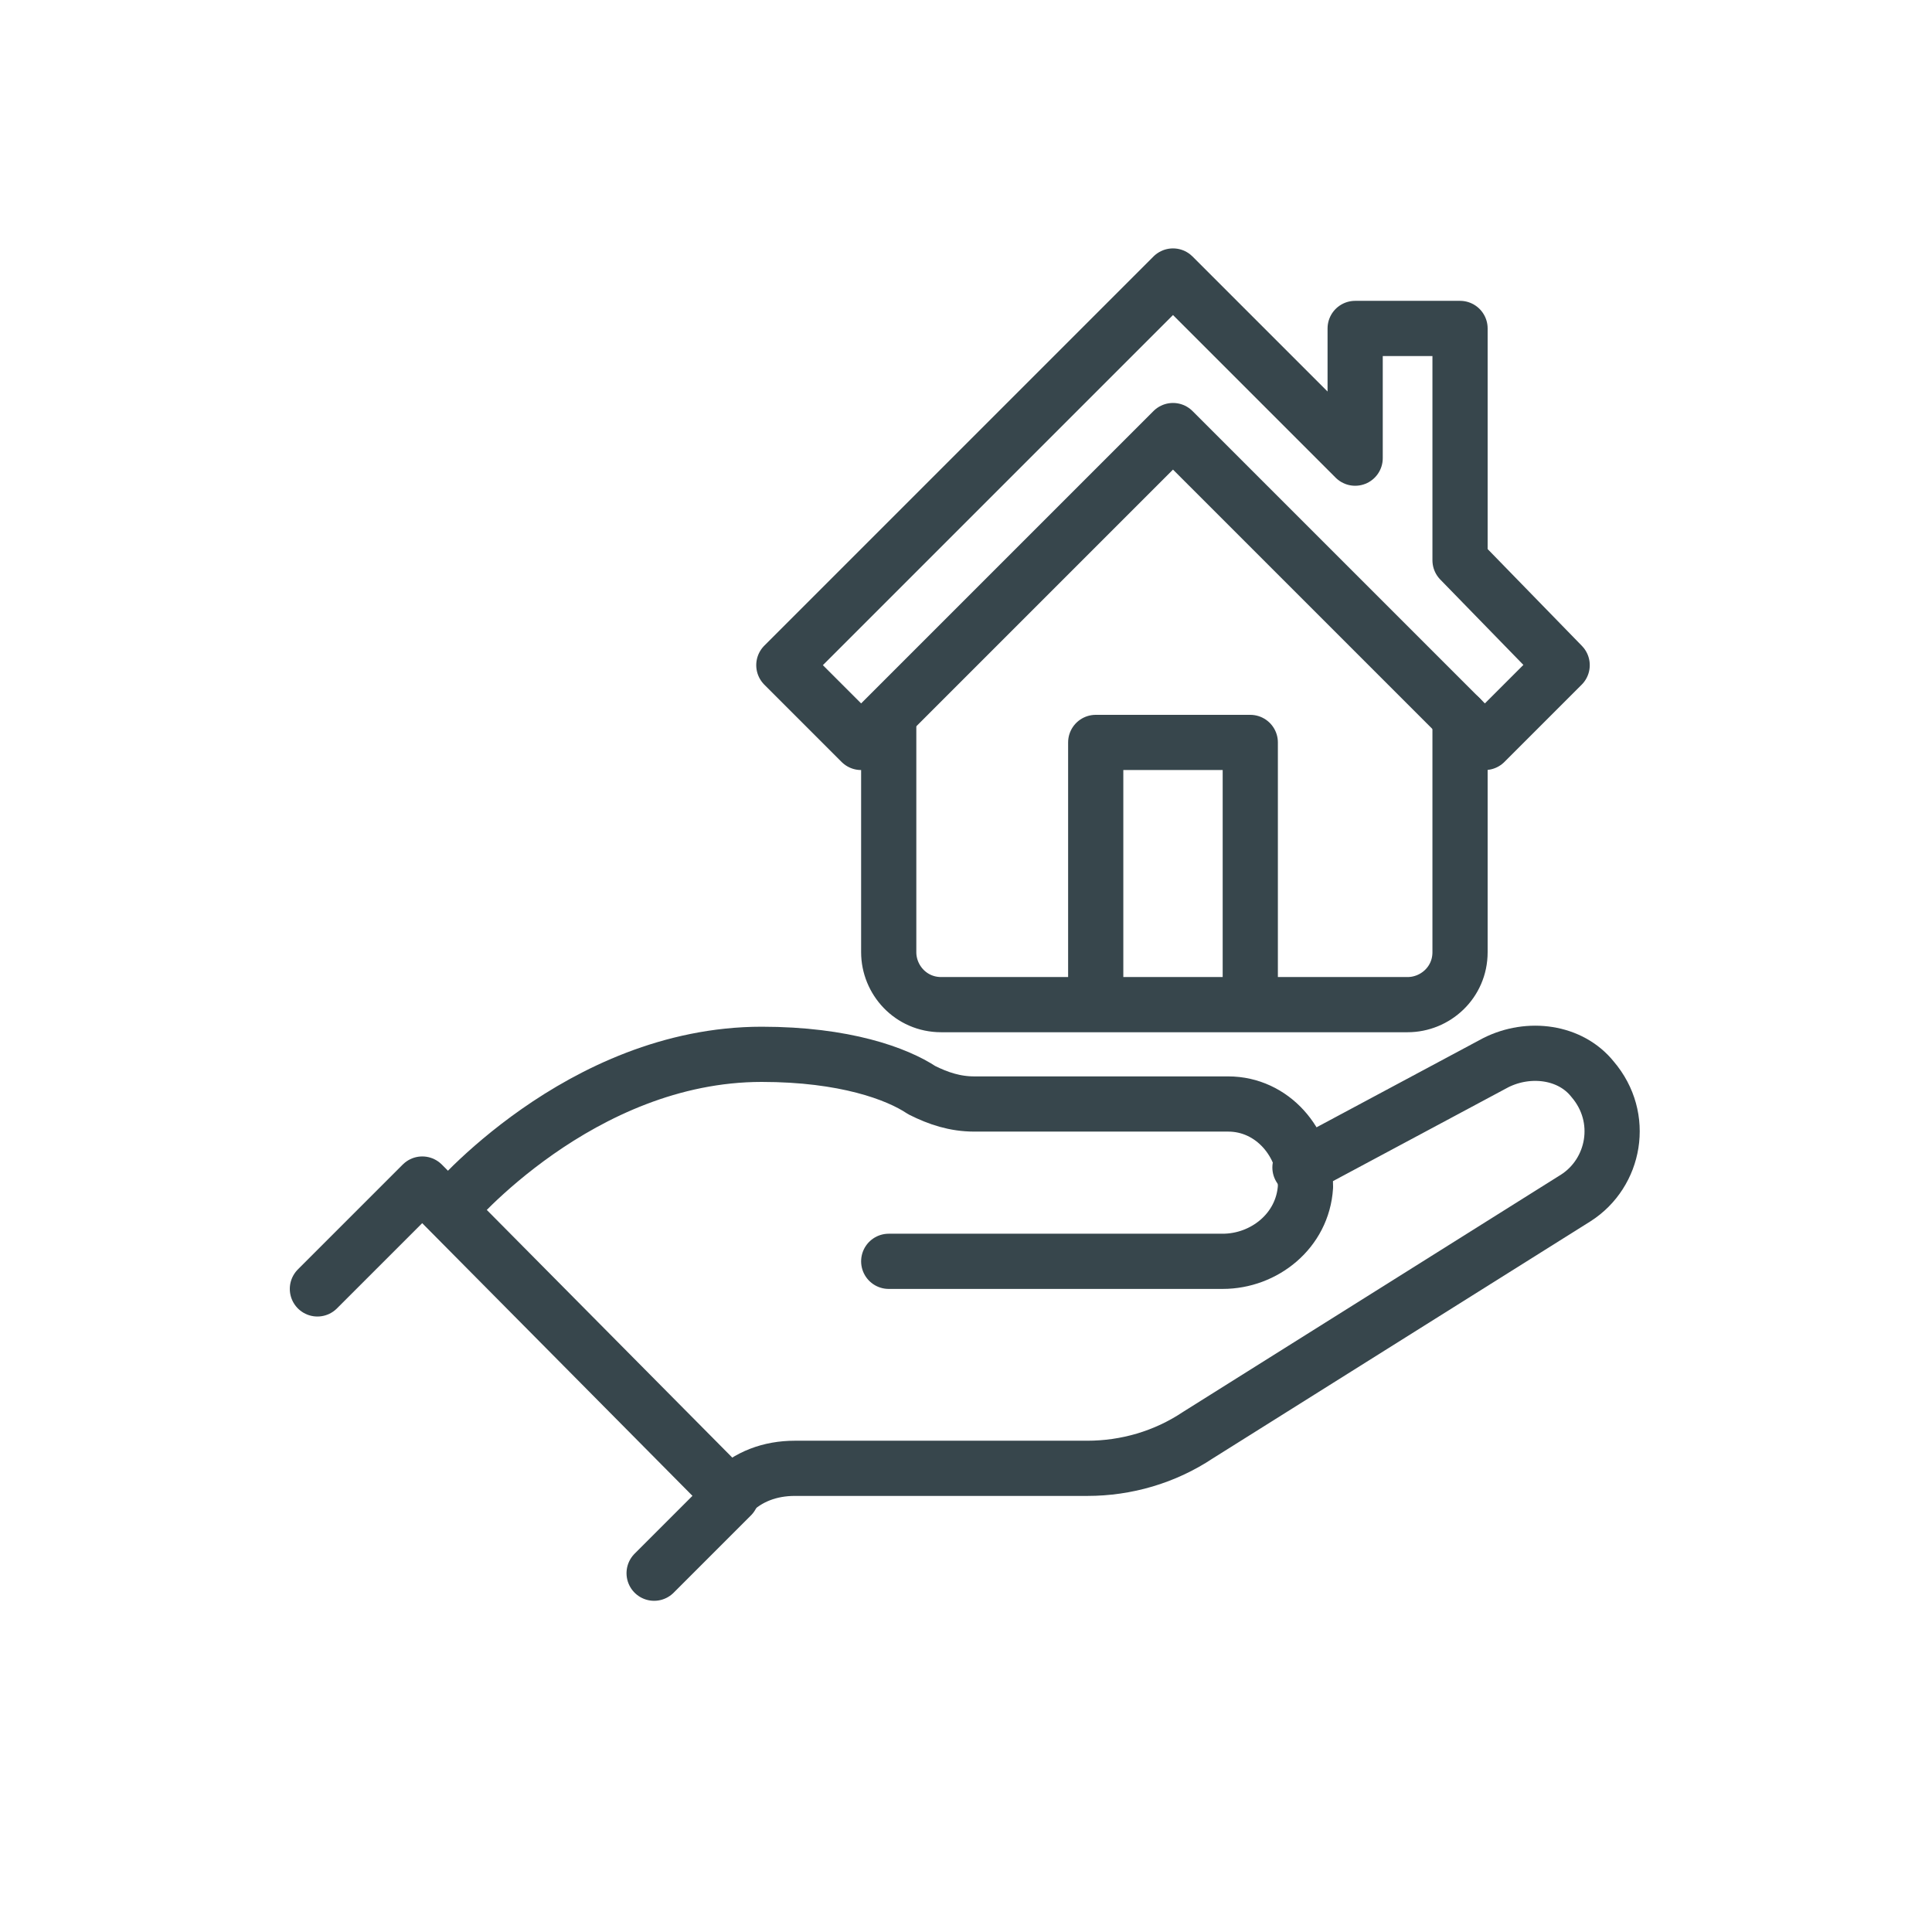 <?xml version="1.0" encoding="UTF-8"?>
<svg xmlns="http://www.w3.org/2000/svg" version="1.1" viewBox="0 0 70 70">
  <defs>
    <style>
      .cls-1, .cls-2, .cls-3 {
        fill: none;
      }

      .cls-2, .cls-3 {
        stroke: #37464c;
        stroke-linejoin: round;
        stroke-width: 2px;
      }

      .cls-3 {
        stroke-linecap: round;
      }
    </style>
  </defs>
  <!-- Generator: Adobe Illustrator 28.6.0, SVG Export Plug-In . SVG Version: 1.2.0 Build 709)  -->
  <g>
    <g id="Calque_1">
      <rect class="cls-1" width="70" height="70"/>
      <g>
        <polyline class="cls-3" points="11.5 46.7 15.3 42.9 26.5 54.2 23.7 57"/>
        <path class="cls-3" d="M47.1,42.3l7.1-3.8c1.2-.6,2.7-.4,3.5.6,1.2,1.4.8,3.4-.6,4.3l-13.7,8.6c-1.2.8-2.6,1.2-4,1.2h-10.6c-.9,0-1.7.3-2.3.9h0"/>
        <path class="cls-3" d="M32.2,45.7h12.1c1.5,0,2.9-1.1,3-2.7,0-1.6-1.2-3-2.8-3h-9.2c-.7,0-1.3-.2-1.9-.5-.9-.6-2.8-1.3-5.8-1.3-6.6,0-11.3,5.6-11.3,5.6"/>
        <polygon class="cls-2" points="52.9 20.3 56.6 24.1 53.8 26.9 42.5 15.6 31.2 26.9 28.4 24.1 42.5 10 49.1 16.6 49.1 11.9 52.9 11.9 52.9 20.3"/>
        <polyline class="cls-2" points="39.7 36.3 39.7 26.9 45.3 26.9 45.3 36.3"/>
        <path class="cls-3" d="M32.2,26v8.5c0,1,.8,1.9,1.9,1.9h16.9c1,0,1.9-.8,1.9-1.9v-8.5"/>
      </g>
    </g>
  </g>
</svg>